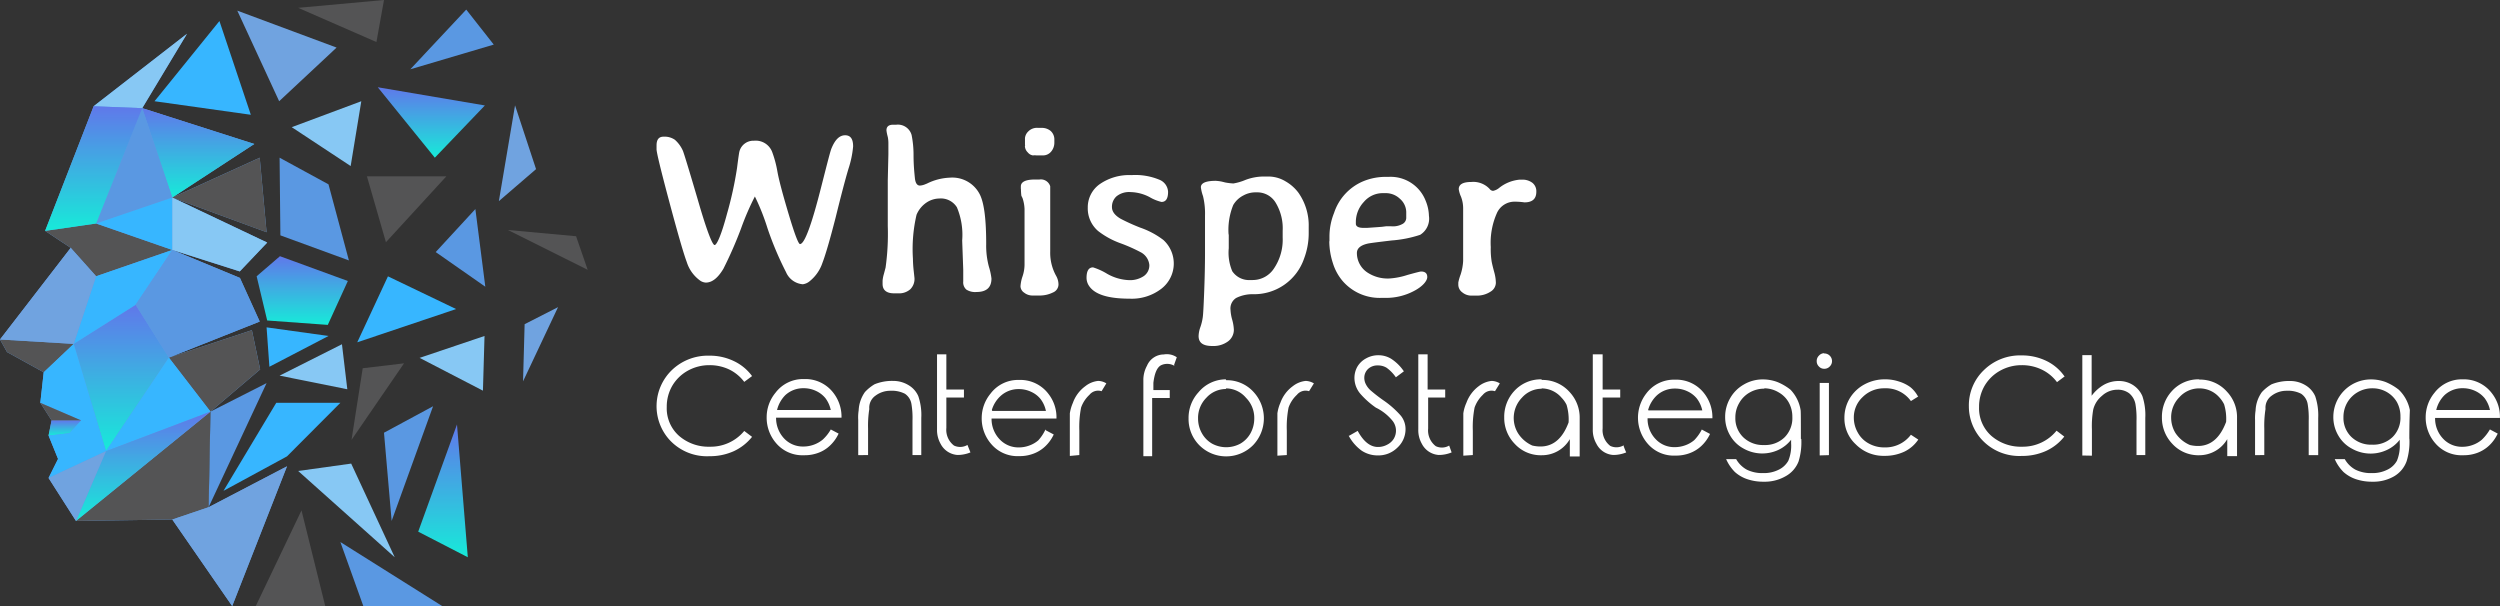 <svg xmlns="http://www.w3.org/2000/svg" xmlns:xlink="http://www.w3.org/1999/xlink" viewBox="0 0 284.25 68.91"><rect x="0" y="0" width="284.25" height="68.91" fill="#333333" stroke="none"/><defs><style>.cls-1{fill:none;clip-rule:evenodd;}.cls-2{fill:#5c9be4;}.cls-3{clip-path:url(#clip-path);}.cls-4{fill:url(#linear-gradient);}.cls-5{fill:#545455;}.cls-6{clip-path:url(#clip-path-2);}.cls-7{fill:url(#linear-gradient-2);}.cls-8{clip-path:url(#clip-path-3);}.cls-9{fill:url(#linear-gradient-3);}.cls-10{fill:#70a3e0;}.cls-11{fill:#5a98e2;}.cls-12{clip-path:url(#clip-path-4);}.cls-13{fill:url(#linear-gradient-4);}.cls-14{fill:#87c8f4;}.cls-15{fill:#37b6ff;}.cls-16{clip-path:url(#clip-path-5);}.cls-17{fill:url(#linear-gradient-5);}.cls-18{clip-path:url(#clip-path-6);}.cls-19{fill:url(#linear-gradient-6);}.cls-20{clip-path:url(#clip-path-7);}.cls-21{fill:url(#linear-gradient-7);}.cls-22{clip-path:url(#clip-path-8);}.cls-23{fill:url(#linear-gradient-8);}.cls-24{fill:#fff;}</style><clipPath id="clip-path"><polygon class="cls-1" points="19.2 40.66 12.05 51.3 8.4 39.17 8.38 39.1 15.42 34.65 19.2 40.66"/></clipPath><linearGradient id="linear-gradient" x1="13.79" y1="51.3" x2="13.79" y2="34.65" gradientUnits="userSpaceOnUse"><stop offset="0" stop-color="#17ead9"/><stop offset="1" stop-color="#6078ea"/></linearGradient><clipPath id="clip-path-2"><polygon class="cls-1" points="9.23 47.8 5.86 47.8 5.52 49.52 7.88 49.26 9.23 47.8"/></clipPath><linearGradient id="linear-gradient-2" x1="7.37" y1="49.53" x2="7.37" y2="47.8" xlink:href="#linear-gradient"/><clipPath id="clip-path-3"><polygon class="cls-1" points="53.19 63.36 47.55 60.45 51.96 48.26 53.19 63.36"/></clipPath><linearGradient id="linear-gradient-3" x1="50.37" y1="63.36" x2="50.37" y2="48.26" xlink:href="#linear-gradient"/><clipPath id="clip-path-4"><polygon class="cls-1" points="28.91 16.37 19.59 22.46 16.17 12.3 28.91 16.37"/></clipPath><linearGradient id="linear-gradient-4" x1="22.54" y1="22.46" x2="22.54" y2="12.3" xlink:href="#linear-gradient"/><clipPath id="clip-path-5"><polygon class="cls-1" points="55.13 11.99 49.44 17.93 42.95 9.92 55.13 11.99"/></clipPath><linearGradient id="linear-gradient-5" x1="49.04" y1="17.93" x2="49.04" y2="9.89" xlink:href="#linear-gradient"/><clipPath id="clip-path-6"><polygon class="cls-1" points="23.93 46.8 8.64 59.23 12.05 51.3 23.93 46.8"/></clipPath><linearGradient id="linear-gradient-6" x1="16.29" y1="59.23" x2="16.29" y2="46.84" xlink:href="#linear-gradient"/><clipPath id="clip-path-7"><polygon class="cls-1" points="16.17 12.3 10.93 25.41 5.13 26.25 10.65 12.08 16.17 12.3"/></clipPath><linearGradient id="linear-gradient-7" x1="10.65" y1="26.25" x2="10.65" y2="12.06" xlink:href="#linear-gradient"/><clipPath id="clip-path-8"><polygon class="cls-1" points="29.18 31.41 31.83 29.13 39.55 31.95 37.27 36.94 30.38 36.44 29.18 31.41"/></clipPath><linearGradient id="linear-gradient-8" x1="34.36" y1="36.94" x2="34.36" y2="29.14" xlink:href="#linear-gradient"/></defs><title>Whisper</title><g id="Layer_2" data-name="Layer 2"><g id="Layer_1-2" data-name="Layer 1"><polygon class="cls-2" points="29.53 17.93 19.59 22.46 30.31 26.4 29.53 17.93"/><polygon class="cls-2" points="23.72 57.67 23.93 46.8 29.58 42 28.64 37.54 19.2 40.66 29.53 36.56 27.28 31.6 19.59 28.41 27.26 30.86 30.38 27.58 19.59 22.46 28.91 16.37 16.17 12.29 21.26 3.84 10.65 12.07 5.13 26.25 8.04 28.18 0 38.6 0.8 40.03 4.97 42.33 4.59 45.8 5.87 47.8 5.52 49.52 6.6 52.18 5.52 54.34 8.64 59.23 19.59 59.07 26.4 68.91 32.63 53.02 23.72 57.67"/><g class="cls-3"><rect class="cls-4" x="8.38" y="34.65" width="10.82" height="16.65"/></g><polygon class="cls-5" points="28.64 37.54 29.58 42 23.93 46.8 19.2 40.66 28.64 37.54"/><g class="cls-6"><rect class="cls-7" x="5.52" y="47.8" width="3.71" height="1.72"/></g><g class="cls-8"><rect class="cls-9" x="47.55" y="48.26" width="5.64" height="15.1"/></g><polygon class="cls-5" points="43.66 0 42.8 4.78 33.9 0.89 43.66 0"/><polygon class="cls-10" points="60.95 19.23 58.56 11.98 56.72 22.87 60.95 19.23"/><polygon class="cls-11" points="23.72 57.67 23.93 46.8 30.31 43.56 23.72 57.67"/><g class="cls-12"><rect class="cls-13" x="16.17" y="12.3" width="12.74" height="10.16"/></g><polygon class="cls-5" points="8.38 39.1 4.97 42.33 0.8 40.03 0 38.6 8.38 39.1"/><polygon class="cls-5" points="19.59 28.42 10.93 31.41 8.04 28.18 5.13 26.25 10.93 25.41 19.59 28.42"/><polygon class="cls-5" points="65.5 26.86 66.82 30.68 57.75 26.15 65.5 26.86"/><polygon class="cls-14" points="55.09 38.2 54.91 44.42 47.71 40.69 55.09 38.2"/><polygon class="cls-5" points="23.72 57.67 19.59 59.07 8.64 59.23 23.93 46.8 23.72 57.67"/><polygon class="cls-5" points="39.97 50.01 41.24 41.87 45.94 41.31 39.97 50.01"/><polygon class="cls-5" points="19.59 22.46 29.53 17.93 30.31 26.41 19.59 22.46"/><polygon class="cls-11" points="46.65 7.88 53.01 1.09 56.14 5.07 46.65 7.88"/><path class="cls-15" d="M44.11,31.42l-3.49,7.5,11.24-3.78Z"/><polygon class="cls-11" points="19.59 22.46 10.93 25.41 16.17 12.3 19.59 22.46"/><polygon class="cls-15" points="23.93 46.8 12.05 51.3 19.2 40.66 23.93 46.8"/><polygon class="cls-14" points="41.08 11.51 39.87 18.88 33.17 14.46 41.08 11.51"/><polygon class="cls-11" points="49.24 46.19 44.53 59.23 43.66 49.2 49.24 46.19"/><polygon class="cls-5" points="41.72 20.05 43.88 27.54 50.75 20.05 41.72 20.05"/><polygon class="cls-15" points="5.52 54.35 6.6 52.18 5.52 49.52 7.88 49.26 9.23 47.8 4.58 45.8 4.97 42.33 8.38 39.1 12.05 51.3 5.52 54.35"/><polygon class="cls-15" points="19.59 28.42 15.42 34.65 8.38 39.1 10.93 31.41 19.59 28.42"/><polygon class="cls-15" points="19.59 22.46 19.59 28.42 10.93 25.41 19.59 22.46"/><g class="cls-16"><rect class="cls-17" x="42.96" y="9.92" width="12.17" height="8.02"/></g><polygon class="cls-15" points="28.52 13.05 17.57 11.51 24.95 2.39 28.52 13.05"/><g class="cls-18"><rect class="cls-19" x="8.64" y="46.8" width="15.29" height="12.43"/></g><polygon class="cls-11" points="37.35 20.96 39.67 29.61 31.88 26.76 31.79 17.93 37.35 20.96"/><polygon class="cls-5" points="9.23 47.8 5.86 47.8 4.58 45.8 9.23 47.8"/><polygon class="cls-14" points="21.26 3.84 16.17 12.3 10.65 12.08 21.26 3.84"/><polygon class="cls-10" points="63.45 34.92 59.47 43.36 59.65 36.86 63.45 34.92"/><polygon class="cls-14" points="19.59 22.46 19.59 28.42 27.26 30.86 30.38 27.58 19.59 22.46"/><polygon class="cls-14" points="44.88 63.36 33.9 53.55 39.93 52.71 44.88 63.36"/><g class="cls-20"><rect class="cls-21" x="5.13" y="12.08" width="11.04" height="14.17"/></g><polygon class="cls-10" points="10.93 31.41 8.38 39.1 0 38.6 8.04 28.18 10.93 31.41"/><polygon class="cls-10" points="32.63 53.02 26.4 68.91 19.59 59.07 23.72 57.67 32.63 53.02"/><polygon class="cls-10" points="38.27 5.41 31.74 11.51 26.98 1.21 38.27 5.41"/><polygon class="cls-10" points="12.05 51.3 8.64 59.23 5.52 54.35 12.05 51.3"/><path class="cls-11" d="M55.18,32.6l-5.64-3.94,4.51-4.89Z"/><polygon class="cls-11" points="15.42 34.65 19.59 28.42 27.28 31.6 29.53 36.56 19.2 40.66 15.42 34.65"/><g class="cls-22"><rect class="cls-23" x="29.18" y="29.13" width="10.37" height="7.81"/></g><polygon class="cls-15" points="30.31 37.22 30.63 41.7 37.35 38.2 30.31 37.22"/><polygon class="cls-15" points="31.41 45.8 38.7 45.8 32.63 51.89 25.41 55.81 31.41 45.8"/><polygon class="cls-14" points="31.79 42.71 39.49 44.26 38.88 39.14 31.79 42.71"/><polygon class="cls-11" points="50.28 68.91 38.7 61.63 41.31 68.91 50.28 68.91"/><polygon class="cls-5" points="34.28 58.03 29.08 68.91 36.98 68.91 34.28 58.03"/><path class="cls-24" d="M277,46.62h6.11a3.45,3.45,0,0,0-.61-1.35,3,3,0,0,0-1.07-.82,3.29,3.29,0,0,0-1.41-.31,3,3,0,0,0-2.07.78,3.52,3.52,0,0,0-.95,1.7m6.11,2.21.88.47a4.39,4.39,0,0,1-1,1.38,4,4,0,0,1-1.29.8,4.42,4.42,0,0,1-1.63.28,3.92,3.92,0,0,1-3.14-1.32,4.43,4.43,0,0,1-1.13-3,4.37,4.37,0,0,1,1-2.78A3.92,3.92,0,0,1,280,43.13a4,4,0,0,1,3.34,1.6,4.31,4.31,0,0,1,.9,2.79h-7.37a3.34,3.34,0,0,0,.91,2.36,2.92,2.92,0,0,0,2.18.92,3.38,3.38,0,0,0,1.22-.22,3.3,3.3,0,0,0,1-.58A5.29,5.29,0,0,0,283.1,48.83Zm-13.35-4.68a3.33,3.33,0,0,0-1.67.43,3.24,3.24,0,0,0-1.21,1.2,3.29,3.29,0,0,0-.43,1.66,3,3,0,0,0,.9,2.24,3.23,3.23,0,0,0,2.35.88,3.17,3.17,0,0,0,2.35-.88,3.08,3.08,0,0,0,.88-2.3,3.34,3.34,0,0,0-.4-1.66,3.12,3.12,0,0,0-1.16-1.15A3.22,3.22,0,0,0,269.75,44.15Zm4.19,5.74a7.5,7.5,0,0,1-.31,2.53,3.25,3.25,0,0,1-1.44,1.74,4.71,4.71,0,0,1-2.47.61,5.65,5.65,0,0,1-1.9-.3,4.06,4.06,0,0,1-1.37-.8,4.8,4.8,0,0,1-1-1.47h1.14a3.1,3.1,0,0,0,1.21,1.2,3.92,3.92,0,0,0,1.84.39,3.74,3.74,0,0,0,1.82-.4,2.42,2.42,0,0,0,1.06-1,4.51,4.51,0,0,0,.32-2V50a3.94,3.94,0,0,1-1.46,1.16,4.34,4.34,0,0,1-4-.16,3.86,3.86,0,0,1-1.54-1.51,4.11,4.11,0,0,1-.55-2.09,4.27,4.27,0,0,1,4.24-4.26,4.79,4.79,0,0,1,1.69.29,6.25,6.25,0,0,1,1.51.88A4.42,4.42,0,0,1,274,46.62C274,46.77,273.94,47.86,273.94,49.89Zm-17.55,1.86V48.64l0-.88a5.89,5.89,0,0,1,.06-1.09,3.84,3.84,0,0,1,.71-2.08,4.83,4.83,0,0,1,1.1-.89,5.27,5.27,0,0,1,2.12-.38,3.32,3.32,0,0,1,1.72.47,2.74,2.74,0,0,1,1.13,1.26,6.81,6.81,0,0,1,.34,2.47v4.23H262.5V47.83a9.52,9.52,0,0,0-.12-1.9,1.77,1.77,0,0,0-.74-1.16,3.26,3.26,0,0,0-1.64-.34,2.8,2.8,0,0,0-1.71.56,1.66,1.66,0,0,0-.7,1.51,12.16,12.16,0,0,0-.14,2.24v3Zm-6.34-7.59a3,3,0,0,0-2.26,1,3.24,3.24,0,0,0-.94,2.35,3.36,3.36,0,0,0,.48,1.71A3.73,3.73,0,0,0,249,50.6q2.88.65,4.11-2.63a5.61,5.61,0,0,0-.23-2,3.37,3.37,0,0,0-.57-.82A3,3,0,0,0,250.05,44.16Zm0-1a4.08,4.08,0,0,1,3.14,1.37,4.21,4.21,0,0,1,1.15,3c0,2.84,0,4.28,0,4.33h-1.11V49.93a3.68,3.68,0,0,1-3.18,1.83A4,4,0,0,1,247,50.47a4.27,4.27,0,0,1-1.19-3,4.31,4.31,0,0,1,1.13-3A4.06,4.06,0,0,1,250.05,43.13Zm-13.3,8.63V40.38h1.06V45a4.59,4.59,0,0,1,1.41-1.26,3.42,3.42,0,0,1,1.67-.42,2.94,2.94,0,0,1,1.64.47,2.85,2.85,0,0,1,1.05,1.25,6.84,6.84,0,0,1,.33,2.48v4.22h-1V47.85a9.64,9.64,0,0,0-.12-1.91,2.09,2.09,0,0,0-.71-1.22,2.13,2.13,0,0,0-1.35-.41A2.57,2.57,0,0,0,239,45a2.91,2.91,0,0,0-1,1.57,10.88,10.88,0,0,0-.15,2.24v3Zm-2-9-.88.66A4.65,4.65,0,0,0,232.1,42a5.16,5.16,0,0,0-2.23-.48,5,5,0,0,0-2.46.63,4.67,4.67,0,0,0-1.76,1.71,4.72,4.72,0,0,0-.63,2.42,4.18,4.18,0,0,0,1.4,3.28,5.11,5.11,0,0,0,3.51,1.23,4.94,4.94,0,0,0,3.9-1.82l.88.67a5.63,5.63,0,0,1-2.07,1.63,6.57,6.57,0,0,1-2.77.57,5.8,5.8,0,0,1-4.61-1.93,5.62,5.62,0,0,1-1.4-3.72,5.54,5.54,0,0,1,1.71-4.11,5.88,5.88,0,0,1,4.28-1.67,6.33,6.33,0,0,1,2.81.62A5.33,5.33,0,0,1,234.71,42.76Zm-16.65,2.29-.84.52a3.49,3.49,0,0,0-3-1.45,3.43,3.43,0,0,0-2.49,1,3.15,3.15,0,0,0-1,2.36,3.41,3.41,0,0,0,.46,1.69,3.08,3.08,0,0,0,1.25,1.23,3.56,3.56,0,0,0,1.78.44,3.61,3.61,0,0,0,3-1.44l.84.55a4,4,0,0,1-1.58,1.37,5.18,5.18,0,0,1-2.27.48A4.43,4.43,0,0,1,211,50.52a4,4,0,0,1-1.29-3,4.3,4.3,0,0,1,.6-2.22A4.37,4.37,0,0,1,212,43.7a4.84,4.84,0,0,1,2.35-.57,4.91,4.91,0,0,1,1.57.25,4.32,4.32,0,0,1,1.29.64A3.47,3.47,0,0,1,218.06,45.05Zm-11.21,6.7V43.54h1.05v8.21Zm.52-11.59a.84.84,0,0,1,.62.25.85.85,0,0,1,.26.62.83.83,0,0,1-.26.61.82.82,0,0,1-.62.26.8.8,0,0,1-.61-.26.82.82,0,0,1-.25-.61.84.84,0,0,1,.25-.62A.82.82,0,0,1,207.37,40.16Zm-6.8,4a3.33,3.33,0,0,0-1.67.43,3.14,3.14,0,0,0-1.2,1.2,3.2,3.2,0,0,0-.44,1.66,3,3,0,0,0,.9,2.24,3.22,3.22,0,0,0,2.35.88,3.17,3.17,0,0,0,2.35-.88,3.08,3.08,0,0,0,.88-2.3,3.35,3.35,0,0,0-.41-1.66,3,3,0,0,0-1.15-1.15A3.22,3.22,0,0,0,200.57,44.15Zm4.19,5.74a7.5,7.5,0,0,1-.31,2.53A3.25,3.25,0,0,1,203,54.16a4.74,4.74,0,0,1-2.47.61,5.61,5.61,0,0,1-1.9-.3,4,4,0,0,1-1.37-.8,4.8,4.8,0,0,1-1-1.47h1.14a3.1,3.1,0,0,0,1.21,1.2,3.92,3.92,0,0,0,1.84.39,3.74,3.74,0,0,0,1.82-.4,2.48,2.48,0,0,0,1.06-1,4.51,4.51,0,0,0,.32-2V50a4,4,0,0,1-1.46,1.16,4.34,4.34,0,0,1-3.95-.16,3.86,3.86,0,0,1-1.54-1.51,4.11,4.11,0,0,1-.55-2.09,4.2,4.2,0,0,1,.57-2.13,4.13,4.13,0,0,1,1.57-1.56,4.2,4.2,0,0,1,2.1-.57,4.7,4.7,0,0,1,1.68.29,6.07,6.07,0,0,1,1.51.88,4.35,4.35,0,0,1,1.15,2.32C204.76,46.77,204.76,47.86,204.76,49.89Zm-17.37-3.27h6.11a3.46,3.46,0,0,0-.62-1.35,3,3,0,0,0-1.07-.82,3.22,3.22,0,0,0-1.4-.31,3,3,0,0,0-2.08.78A3.59,3.59,0,0,0,187.39,46.62Zm6.11,2.21.88.47a4.39,4.39,0,0,1-1,1.38,3.91,3.91,0,0,1-1.3.8,4.39,4.39,0,0,1-1.63.28,3.9,3.9,0,0,1-3.13-1.32,4.5,4.5,0,0,1-.18-5.75,3.92,3.92,0,0,1,3.26-1.56,4,4,0,0,1,3.35,1.6,4.42,4.42,0,0,1,.9,2.79h-7.37a3.3,3.3,0,0,0,.91,2.36,2.89,2.89,0,0,0,2.18.92,3.46,3.46,0,0,0,1.22-.22,3.25,3.25,0,0,0,1-.58A5,5,0,0,0,193.5,48.83Zm-8.93,1.76a1.63,1.63,0,0,1-1.53.07,2.25,2.25,0,0,1-.87-2V45.2h2v-.91h-2v-4H181.1v8.53a3.12,3.12,0,0,0,.42,1.65,2.3,2.3,0,0,0,1.91,1.26,3.9,3.9,0,0,0,1.47-.29C184.81,51.25,184.7,51,184.57,50.59Zm-9.31-6.43a3,3,0,0,0-2.25,1,3.32,3.32,0,0,0-.46,4.06,3.7,3.7,0,0,0,1.63,1.4q2.9.65,4.12-2.63a5.84,5.84,0,0,0-.23-2,3.16,3.16,0,0,0-.58-.82A3,3,0,0,0,175.26,44.16Zm0-1a4.11,4.11,0,0,1,3.15,1.37,4.26,4.26,0,0,1,1.15,3c0,2.84,0,4.28,0,4.33h-1.12V49.93a3.65,3.65,0,0,1-3.18,1.83,4,4,0,0,1-3.08-1.29,4.23,4.23,0,0,1-1.2-3,4.31,4.31,0,0,1,1.13-3A4.09,4.09,0,0,1,175.26,43.13Zm-8.93,8.61V47a4.41,4.41,0,0,1,.35-1.2,4.09,4.09,0,0,1,1.4-1.89,2.9,2.9,0,0,1,1.47-.6,1.87,1.87,0,0,1,.93.28l-.55.89a1.28,1.28,0,0,0-1.38.41,3.69,3.69,0,0,0-.94,1.45,11.45,11.45,0,0,0-.2,2.62v2.78Zm-1.61-1.15a1.61,1.61,0,0,1-1.52.07,2.25,2.25,0,0,1-.87-2V45.2h1.94v-.91h-2v-4h-1.06v8.53a3.12,3.12,0,0,0,.41,1.65,2.33,2.33,0,0,0,1.92,1.26,3.82,3.82,0,0,0,1.46-.29Zm-11.4-1.1,1-.57c.66,1.22,1.43,1.83,2.3,1.83a2.15,2.15,0,0,0,1.05-.26,1.82,1.82,0,0,0,.76-.69,1.8,1.8,0,0,0-.13-2,5.58,5.58,0,0,0-1.91-1.52,9.62,9.62,0,0,1-1.72-1.52A2.79,2.79,0,0,1,154,43a2.6,2.6,0,0,1,.34-1.32,2.53,2.53,0,0,1,1-.94,2.83,2.83,0,0,1,1.38-.35,2.76,2.76,0,0,1,1.45.4,5.07,5.07,0,0,1,1.45,1.43l-.91.68a4.38,4.38,0,0,0-1.06-1.09,1.87,1.87,0,0,0-1-.26,1.54,1.54,0,0,0-1.1.4,1.38,1.38,0,0,0-.43,1,1.59,1.59,0,0,0,.16.7,2.36,2.36,0,0,0,.55.73,17.61,17.61,0,0,0,1.44,1.12,10.62,10.62,0,0,1,2,1.76,2.42,2.42,0,0,1,.54,1.53,2.84,2.84,0,0,1-.92,2.1,3.06,3.06,0,0,1-2.23.89,3.28,3.28,0,0,1-1.84-.54A5,5,0,0,1,153.32,49.49Zm-8.13,2.25V47a4.44,4.44,0,0,1,.34-1.2,4,4,0,0,1,1.41-1.89,2.84,2.84,0,0,1,1.47-.6,1.93,1.93,0,0,1,.93.28l-.55.89a1.27,1.27,0,0,0-1.38.41,3.61,3.61,0,0,0-.95,1.45,11.45,11.45,0,0,0-.2,2.62v2.78Zm-5.82-7.58a3,3,0,0,0-2.26,1,3.24,3.24,0,0,0-.94,2.35,3.38,3.38,0,0,0,.43,1.67,3.09,3.09,0,0,0,1.16,1.19,3.37,3.37,0,0,0,3.22,0,3.09,3.09,0,0,0,1.16-1.19,3.48,3.48,0,0,0,.42-1.67,3.24,3.24,0,0,0-.94-2.35A3,3,0,0,0,139.37,44.16Zm0-1a4.08,4.08,0,0,1,3.14,1.37,4.41,4.41,0,0,1-.07,6,4.31,4.31,0,0,1-6.15,0,4.23,4.23,0,0,1-1.2-3,4.31,4.31,0,0,1,1.13-3A4.06,4.06,0,0,1,139.37,43.13Zm-5.88-1.63a1.63,1.63,0,0,0-1.53-.07c-.45.24-.74.9-.87,2v.82H133v.9h-2v6.62H130V43.23a3.34,3.34,0,0,1,.41-1.64,2.09,2.09,0,0,1,1.92-1.29,2,2,0,0,1,1.47.32C133.73,40.83,133.62,41.12,133.49,41.5Zm-11.9,10.24V47a4.8,4.8,0,0,1,.35-1.2,4,4,0,0,1,1.41-1.89,2.81,2.81,0,0,1,1.46-.6,1.81,1.81,0,0,1,.93.28l-.54.89a1.27,1.27,0,0,0-1.38.41,3.61,3.61,0,0,0-.95,1.45,11.45,11.45,0,0,0-.2,2.62v2.78Zm-8.82-5.12h6.1a3.31,3.31,0,0,0-.61-1.35,2.88,2.88,0,0,0-1.07-.82,3.22,3.22,0,0,0-1.4-.31,3,3,0,0,0-2.07.78A3.52,3.52,0,0,0,112.77,46.62Zm6.1,2.21.89.47a4.39,4.39,0,0,1-1,1.38,3.91,3.91,0,0,1-1.3.8,4.37,4.37,0,0,1-1.62.28,3.91,3.91,0,0,1-3.14-1.32,4.43,4.43,0,0,1-1.13-3,4.37,4.37,0,0,1,1-2.78,3.91,3.91,0,0,1,3.25-1.56,4,4,0,0,1,3.35,1.6,4.31,4.31,0,0,1,.9,2.79h-7.38a3.35,3.35,0,0,0,.92,2.36,2.91,2.91,0,0,0,2.18.92,3.33,3.33,0,0,0,1.21-.22,3.19,3.19,0,0,0,1-.58A4.75,4.75,0,0,0,118.87,48.83ZM110,50.59a1.63,1.63,0,0,1-1.53.07,2.25,2.25,0,0,1-.87-2V45.2h2v-.91h-2v-4h-1.06v8.53a3.21,3.21,0,0,0,.41,1.65,2.34,2.34,0,0,0,1.92,1.26,3.9,3.9,0,0,0,1.47-.29ZM97.58,51.75v-4a5.2,5.2,0,0,1,.05-1.09,3.93,3.93,0,0,1,.71-2.08,4.83,4.83,0,0,1,1.1-.89,5.27,5.27,0,0,1,2.12-.38,3.32,3.32,0,0,1,1.72.47,2.69,2.69,0,0,1,1.13,1.26,6.6,6.6,0,0,1,.34,2.47v4.23h-1V47.83a9.52,9.52,0,0,0-.12-1.9,1.74,1.74,0,0,0-.74-1.16,3.26,3.26,0,0,0-1.64-.34,2.8,2.8,0,0,0-1.71.56,1.66,1.66,0,0,0-.7,1.51,12.16,12.16,0,0,0-.14,2.24v3Zm-9.23-5.13h6.11a3.45,3.45,0,0,0-.61-1.35,3,3,0,0,0-1.07-.82,3.25,3.25,0,0,0-1.4-.31,3,3,0,0,0-2.08.78A3.6,3.6,0,0,0,88.35,46.62Zm6.11,2.21.89.47a4.41,4.41,0,0,1-1,1.38,3.77,3.77,0,0,1-1.29.8,4.39,4.39,0,0,1-1.63.28,3.92,3.92,0,0,1-3.14-1.32,4.42,4.42,0,0,1-1.12-3,4.36,4.36,0,0,1,1-2.78,3.92,3.92,0,0,1,3.26-1.56,4,4,0,0,1,3.35,1.6,4.42,4.42,0,0,1,.9,2.79H88.24a3.39,3.39,0,0,0,.91,2.36,2.92,2.92,0,0,0,2.18.92,3.47,3.47,0,0,0,1.23-.22,3.37,3.37,0,0,0,1-.58A4.75,4.75,0,0,0,94.46,48.83Zm71.35-16.5v-.21a5.47,5.47,0,0,1,.26-.9,6,6,0,0,0,.29-1.55c0-.5,0-1.18,0-2V26.14l0-.25V25.4l0-.74c0-.16,0-.48,0-.95a3.65,3.65,0,0,0-.25-1.36,3.05,3.05,0,0,1-.25-.84c0-.55.48-.82,1.43-.82a2.54,2.54,0,0,1,2.07.78.53.53,0,0,0,.4.23,1.54,1.54,0,0,0,.7-.34,4.37,4.37,0,0,1,2.29-.93H173a1.85,1.85,0,0,1,1.25.37,1.22,1.22,0,0,1,.43,1c0,.81-.45,1.21-1.35,1.21a7.87,7.87,0,0,0-1.12-.08,2.19,2.19,0,0,0-2,1.27,8.31,8.31,0,0,0-.71,3.89,8.89,8.89,0,0,0,.1,1.64c.06.32.16.72.29,1.2a4.8,4.8,0,0,1,.19,1.24,1.21,1.21,0,0,1-.62,1,2.8,2.8,0,0,1-1.63.44l-.24,0h-.24a1.6,1.6,0,0,1-1.09-.37A1.08,1.08,0,0,1,165.81,32.33ZM154.16,25.2v.23c0,.32.3.48.88.48h.31l.08,0,1-.07.68-.05.47-.06.33,0a1.94,1.94,0,0,1,.29,0,2.24,2.24,0,0,0,1.31-.29.8.8,0,0,0,.38-.65v-.57a2.05,2.05,0,0,0-.72-1.62,2.32,2.32,0,0,0-1.58-.64h-.35a2.81,2.81,0,0,0-2.17,1A3.34,3.34,0,0,0,154.16,25.2Zm-3,2.23v-.61a7.2,7.2,0,0,1,.52-2.6A5.89,5.89,0,0,1,155,20.61a6.65,6.65,0,0,1,2.6-.5h.3a4.27,4.27,0,0,1,4.21,2.75,4.75,4.75,0,0,1,.36,1.68,2.16,2.16,0,0,1-1,2.16,13.33,13.33,0,0,1-3.24.64c-1.68.2-2.61.32-2.77.37-.79.19-1.18.55-1.18,1.05A2.65,2.65,0,0,0,155.5,31a4.17,4.17,0,0,0,2.53.66,8.27,8.27,0,0,0,2-.4c.94-.26,1.45-.39,1.54-.39.47,0,.71.21.71.63s-.51,1.07-1.52,1.59a6.78,6.78,0,0,1-3.13.78h-.6A5.57,5.57,0,0,1,152.7,32a5.71,5.71,0,0,1-1.15-2.08A8.13,8.13,0,0,1,151.14,27.43Zm-11.45-.76v1.55a5.4,5.4,0,0,0,.4,2.62,2.3,2.3,0,0,0,2.06,1h.27a2.89,2.89,0,0,0,2.4-1.3,5.85,5.85,0,0,0,1-3.54v-.76a5.63,5.63,0,0,0-.79-3.18,2.43,2.43,0,0,0-2.1-1.19h-.12l-.14,0a2.86,2.86,0,0,0-1.31.35,2.82,2.82,0,0,0-1.16,1.09A7.48,7.48,0,0,0,139.69,26.67ZM136.28,38.2a3.29,3.29,0,0,1,.2-1,5.64,5.64,0,0,0,.27-1.1c.05-.32.1-1.25.16-2.79s.1-3.07.1-4.59V24.5a8.27,8.27,0,0,0-.23-2.21,4.51,4.51,0,0,1-.24-1c0-.48.57-.73,1.7-.73a5,5,0,0,1,.68.09l.4.1a7.17,7.17,0,0,0,.91.11,6,6,0,0,0,1.37-.4,6,6,0,0,1,2-.39h.63a3.78,3.78,0,0,1,1.92.54,4.82,4.82,0,0,1,1.48,1.3,6.47,6.47,0,0,1,1.17,3.89v.68a8.1,8.1,0,0,1-.52,2.9,6,6,0,0,1-5.84,4.07,4.18,4.18,0,0,0-1.89.43,1.41,1.41,0,0,0-.64,1.36,5,5,0,0,0,.19,1.11,5.08,5.08,0,0,1,.19,1.13,1.64,1.64,0,0,1-.67,1.34,2.77,2.77,0,0,1-1.72.52C136.81,39.35,136.28,39,136.28,38.2Zm-12.74-6.61c0-.79.25-1.19.74-1.19a7.2,7.2,0,0,1,1.6.73,5.44,5.44,0,0,0,2.46.72,2.82,2.82,0,0,0,1.71-.46,1.48,1.48,0,0,0,.63-1.26,1.83,1.83,0,0,0-1-1.46,18.09,18.09,0,0,0-2.25-1,9.25,9.25,0,0,1-2.57-1.4,3.38,3.38,0,0,1-1.18-2.67,3.22,3.22,0,0,1,1.4-2.69,5.88,5.88,0,0,1,3.57-1,7.11,7.11,0,0,1,3.16.52,1.56,1.56,0,0,1,1,1.38c0,.77-.25,1.15-.75,1.15a4.89,4.89,0,0,1-1.37-.56,4.89,4.89,0,0,0-2.16-.56,2.28,2.28,0,0,0-1.58.48,1.59,1.59,0,0,0-.52,1.23c0,.5.33.94,1,1.33a22.47,22.47,0,0,0,2.21,1,9.37,9.37,0,0,1,2.63,1.4,3.62,3.62,0,0,1-.21,5.54,5.51,5.51,0,0,1-3.6,1.14c-2.5,0-4-.49-4.64-1.46A1.63,1.63,0,0,1,123.54,31.59Zm-7-15.12,0-.27v-.07l0-.43a1.2,1.2,0,0,1,.36-.74,1.38,1.38,0,0,1,1.12-.42h.44a1.55,1.55,0,0,1,1,.35,1.29,1.29,0,0,1,.42,1v.34a1.56,1.56,0,0,1-.36,1,1.19,1.19,0,0,1-.94.44l-.28,0h-.45a1.54,1.54,0,0,0-.4,0,.9.9,0,0,1-.58-.33,1.06,1.06,0,0,1-.34-.75C116.57,16.56,116.55,16.51,116.55,16.47Zm-.47,5v-.27c0-.53.55-.79,1.63-.79h.49a1.11,1.11,0,0,1,1.22.77c0,.14,0,.93,0,2.39v3.09l0,.89,0,1.06a5.39,5.39,0,0,0,.67,2.75,2,2,0,0,1,.27,1,1,1,0,0,1-.64.9,3.39,3.39,0,0,1-1.58.34h-.69a1.51,1.51,0,0,1-1-.33.9.9,0,0,1-.41-.72,4.3,4.3,0,0,1,.23-1.12,4.26,4.26,0,0,0,.23-1.31l0-.34,0-.7V23.75a4.42,4.42,0,0,0-.23-1.23l-.13-.26A6.91,6.91,0,0,1,116.08,21.48ZM100.35,32.29v-.37a3.65,3.65,0,0,1,.14-.74l.2-.75a27.59,27.59,0,0,0,.25-4.74V20.53l.07-3v-.42c0-.28,0-.55,0-.8a3.73,3.73,0,0,0-.06-.7l-.07-.28a4.13,4.13,0,0,1-.09-.51c0-.42.25-.64.76-.64h.35a1.62,1.62,0,0,1,1.75,1.17,11.6,11.6,0,0,1,.22,2.26c0,1.15.09,2,.15,2.61s.26.88.58.88a1.82,1.82,0,0,0,.5-.11l.3-.12A6.37,6.37,0,0,1,108,20.2a3.5,3.5,0,0,1,3.45,2c.46,1,.68,2.8.68,5.56a9.13,9.13,0,0,0,.31,2.57,7.37,7.37,0,0,1,.29,1.34q0,1.53-1.71,1.53a1.84,1.84,0,0,1-1.14-.27,1.08,1.08,0,0,1-.36-.92v-.3l0-.31v-.73l-.12-3.32a8.09,8.09,0,0,0-.6-3.78,2.15,2.15,0,0,0-2-1,2.69,2.69,0,0,0-1.47.47,3.12,3.12,0,0,0-1.12,1.38,17.23,17.23,0,0,0-.41,5,13.45,13.45,0,0,0,.09,1.39c.06.55.09.83.09.85a1.66,1.66,0,0,1-.47,1.22,1.91,1.91,0,0,1-1.4.47h-.36C100.82,33.38,100.35,33,100.35,32.29ZM74.65,16.93v-.39c0-.69.27-1,.8-1a2.07,2.07,0,0,1,1.28.35,3.6,3.6,0,0,1,.9,1.22q.15.3,1.69,5.53c1,3.48,1.67,5.22,1.93,5.22s.78-1.19,1.41-3.55a41.73,41.73,0,0,0,1.14-5.2c.14-1.1.23-1.73.27-1.88A1.64,1.64,0,0,1,85.73,16a2,2,0,0,1,2.07,1.29,12.43,12.43,0,0,1,.59,2.21c.18,1,.62,2.64,1.29,4.88s1.1,3.37,1.28,3.37q.78,0,2.46-6.69c.65-2.54,1-3.94,1.13-4.21.41-1,.92-1.47,1.54-1.47s.91.42.91,1.27a11.29,11.29,0,0,1-.53,2.54Q95.93,21,95,24.78c-.64,2.49-1.14,4.2-1.49,5.11a4.51,4.51,0,0,1-1.41,2.05,1.53,1.53,0,0,1-.82.38,2.27,2.27,0,0,1-1.91-1.38,36.62,36.62,0,0,1-2.11-5,25.14,25.14,0,0,0-1.43-3.6A30.17,30.17,0,0,0,84.25,26a46.16,46.16,0,0,1-2,4.56c-.6,1-1.25,1.57-2,1.57a1.26,1.26,0,0,1-.73-.29,4.11,4.11,0,0,1-1.44-2.06q-.53-1.41-2-6.91T74.65,16.93ZM85.51,42.76l-.89.66A4.73,4.73,0,0,0,82.89,42a5.16,5.16,0,0,0-2.23-.48,5,5,0,0,0-2.46.63,4.67,4.67,0,0,0-1.76,1.71,4.72,4.72,0,0,0-.63,2.42,4.18,4.18,0,0,0,1.4,3.28,5.11,5.11,0,0,0,3.51,1.23A4.94,4.94,0,0,0,84.62,49l.89.67a5.75,5.75,0,0,1-2.08,1.63,6.57,6.57,0,0,1-2.77.57,5.77,5.77,0,0,1-4.6-1.93,5.71,5.71,0,0,1,.3-7.83,5.9,5.9,0,0,1,4.28-1.67,6.3,6.3,0,0,1,2.81.62A5.43,5.43,0,0,1,85.51,42.76Z"/></g></g></svg>